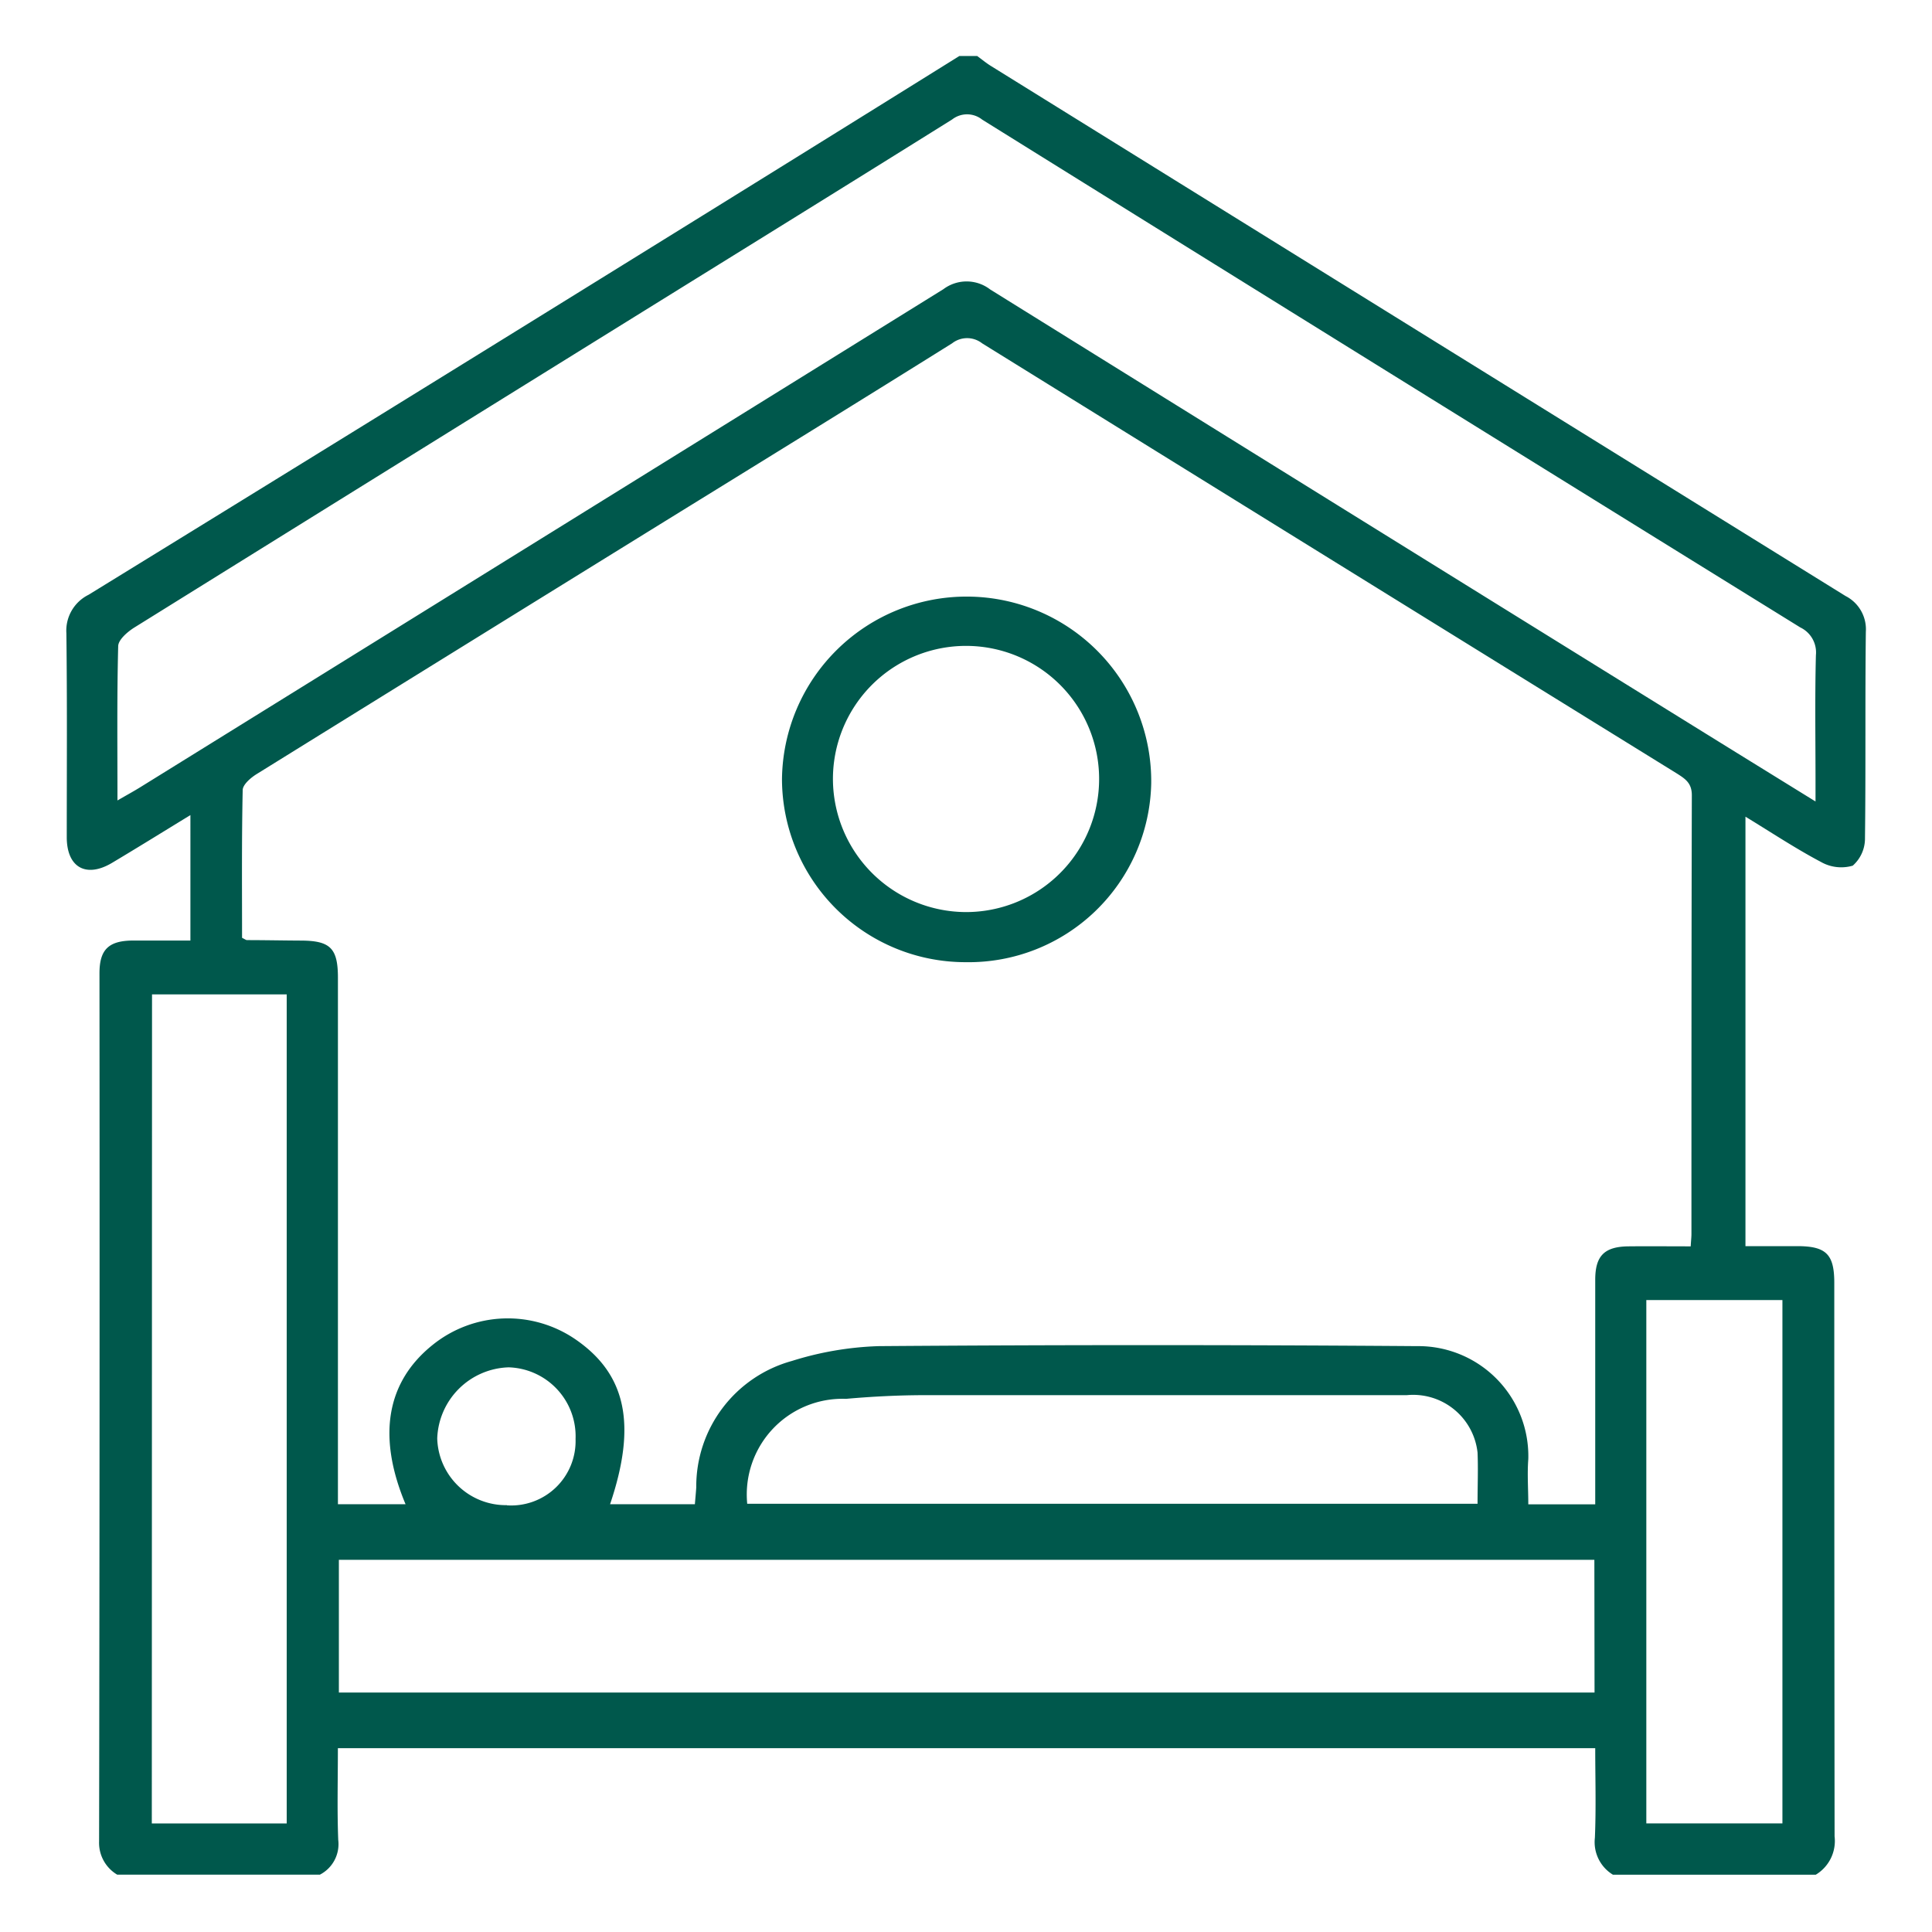<svg xmlns="http://www.w3.org/2000/svg" xmlns:xlink="http://www.w3.org/1999/xlink" width="45" height="45" viewBox="0 0 45 45">
  <defs>
    <clipPath id="clip-path">
      <rect id="Rectangle_4575" data-name="Rectangle 4575" width="45" height="45" transform="translate(135.667 2846.667)" fill="#00584c" stroke="#707070" stroke-width="1"/>
    </clipPath>
    <clipPath id="clip-path-2">
      <rect id="Rectangle_4719" data-name="Rectangle 4719" width="41.907" height="42.361" fill="#00584c"/>
    </clipPath>
  </defs>
  <g id="Mask_Group_13" data-name="Mask Group 13" transform="translate(-135.667 -2846.667)" clip-path="url(#clip-path)">
    <g id="Group_8310" data-name="Group 8310" transform="translate(137.213 2847.971)">
      <g id="Group_8309" data-name="Group 8309" transform="translate(0 0)" clip-path="url(#clip-path-2)">
        <path id="Path_8387" data-name="Path 8387" d="M5.9,42.361H1.185a.862.862,0,0,1-.423-.775q.017-10.11.009-20.22c0-.553.213-.76.78-.763.448,0,.9,0,1.338,0V17.681c-.638.39-1.229.757-1.826,1.113S.011,18.907.009,18.2c0-1.585.011-3.17-.009-4.755a.932.932,0,0,1,.516-.895Q6.87,8.643,13.209,4.714,17.007,2.363,20.8,0h.414c.108.079.212.166.326.236q9.946,6.174,19.9,12.342a.869.869,0,0,1,.473.832c-.019,1.6,0,3.2-.02,4.8a.844.844,0,0,1-.285.649.956.956,0,0,1-.743-.088c-.589-.311-1.147-.682-1.756-1.053V27.721h1.206c.67,0,.862.187.863.847q0,6.45.007,12.9a.916.916,0,0,1-.439.894H36.023a.887.887,0,0,1-.421-.86c.03-.7.008-1.395.008-2.088H6.324c0,.733-.019,1.435.008,2.136a.8.8,0,0,1-.43.812m31.932-14.64c.007-.127.017-.207.017-.287,0-3.406,0-6.812.009-10.217,0-.282-.152-.38-.339-.5Q29.423,11.71,21.33,6.693a.567.567,0,0,0-.7,0c-2.227,1.392-4.463,2.77-6.7,4.151q-4.753,2.939-9.5,5.883c-.137.085-.32.243-.323.37-.025,1.154-.015,2.308-.015,3.443.067.032.091.053.115.053.414,0,.827.009,1.24.011.7,0,.878.174.878.869q0,5.894,0,11.79v.469H7.9c-.665-1.587-.443-2.852.634-3.713a2.788,2.788,0,0,1,3.338-.117c1.171.812,1.415,1.985.792,3.83h1.975c.012-.147.024-.268.032-.39A3.033,3.033,0,0,1,16.9,30.395a7.5,7.5,0,0,1,2.022-.345q6.268-.047,12.536,0a2.562,2.562,0,0,1,2.593,2.631c-.027.35,0,.7,0,1.054H35.61v-.474q0-2.379,0-4.757c0-.557.213-.771.771-.778.468-.005.936,0,1.452,0M1.19,17.34c.228-.132.383-.216.531-.308q9.356-5.8,18.706-11.6a.9.9,0,0,1,1.09.006Q29.658,10.5,37.811,15.552c.954.592,1.909,1.181,2.93,1.812v-.47c0-.979-.016-1.958.009-2.937a.645.645,0,0,0-.364-.647q-9.534-5.9-19.054-11.827a.565.565,0,0,0-.7-.005c-2.4,1.5-4.81,2.991-7.217,4.484Q7.492,9.637,1.574,13.318c-.156.1-.363.279-.367.427-.03,1.169-.017,2.339-.017,3.595m34.4,17.687H6.347v3.091H35.594Zm-33.6,6.141H5.132V21.857H1.995Zm13.861-7.446H32.869c0-.422.016-.808,0-1.192a1.509,1.509,0,0,0-1.648-1.338q-5.6,0-11.209,0c-.618,0-1.238.031-1.854.086a2.229,2.229,0,0,0-2.3,2.442M36.8,41.166H39.97V28.977H36.8Zm-26.54-7.408a1.5,1.5,0,0,0,1.6-1.543A1.607,1.607,0,0,0,10.3,30.544,1.717,1.717,0,0,0,8.638,32.2a1.6,1.6,0,0,0,1.625,1.554" transform="translate(0 0)" fill="#00584c"/>
        <path id="Path_8388" data-name="Path 8388" d="M38.572,34.4a4.273,4.273,0,0,1-4.279-4.265,4.3,4.3,0,1,1,8.6.1A4.253,4.253,0,0,1,38.572,34.4m0-1.167a3.1,3.1,0,1,0-3.092-3.055,3.108,3.108,0,0,0,3.092,3.055" transform="translate(-17.625 -13.293)" fill="#00584c"/>
      </g>
    </g>
  </g>
</svg>
